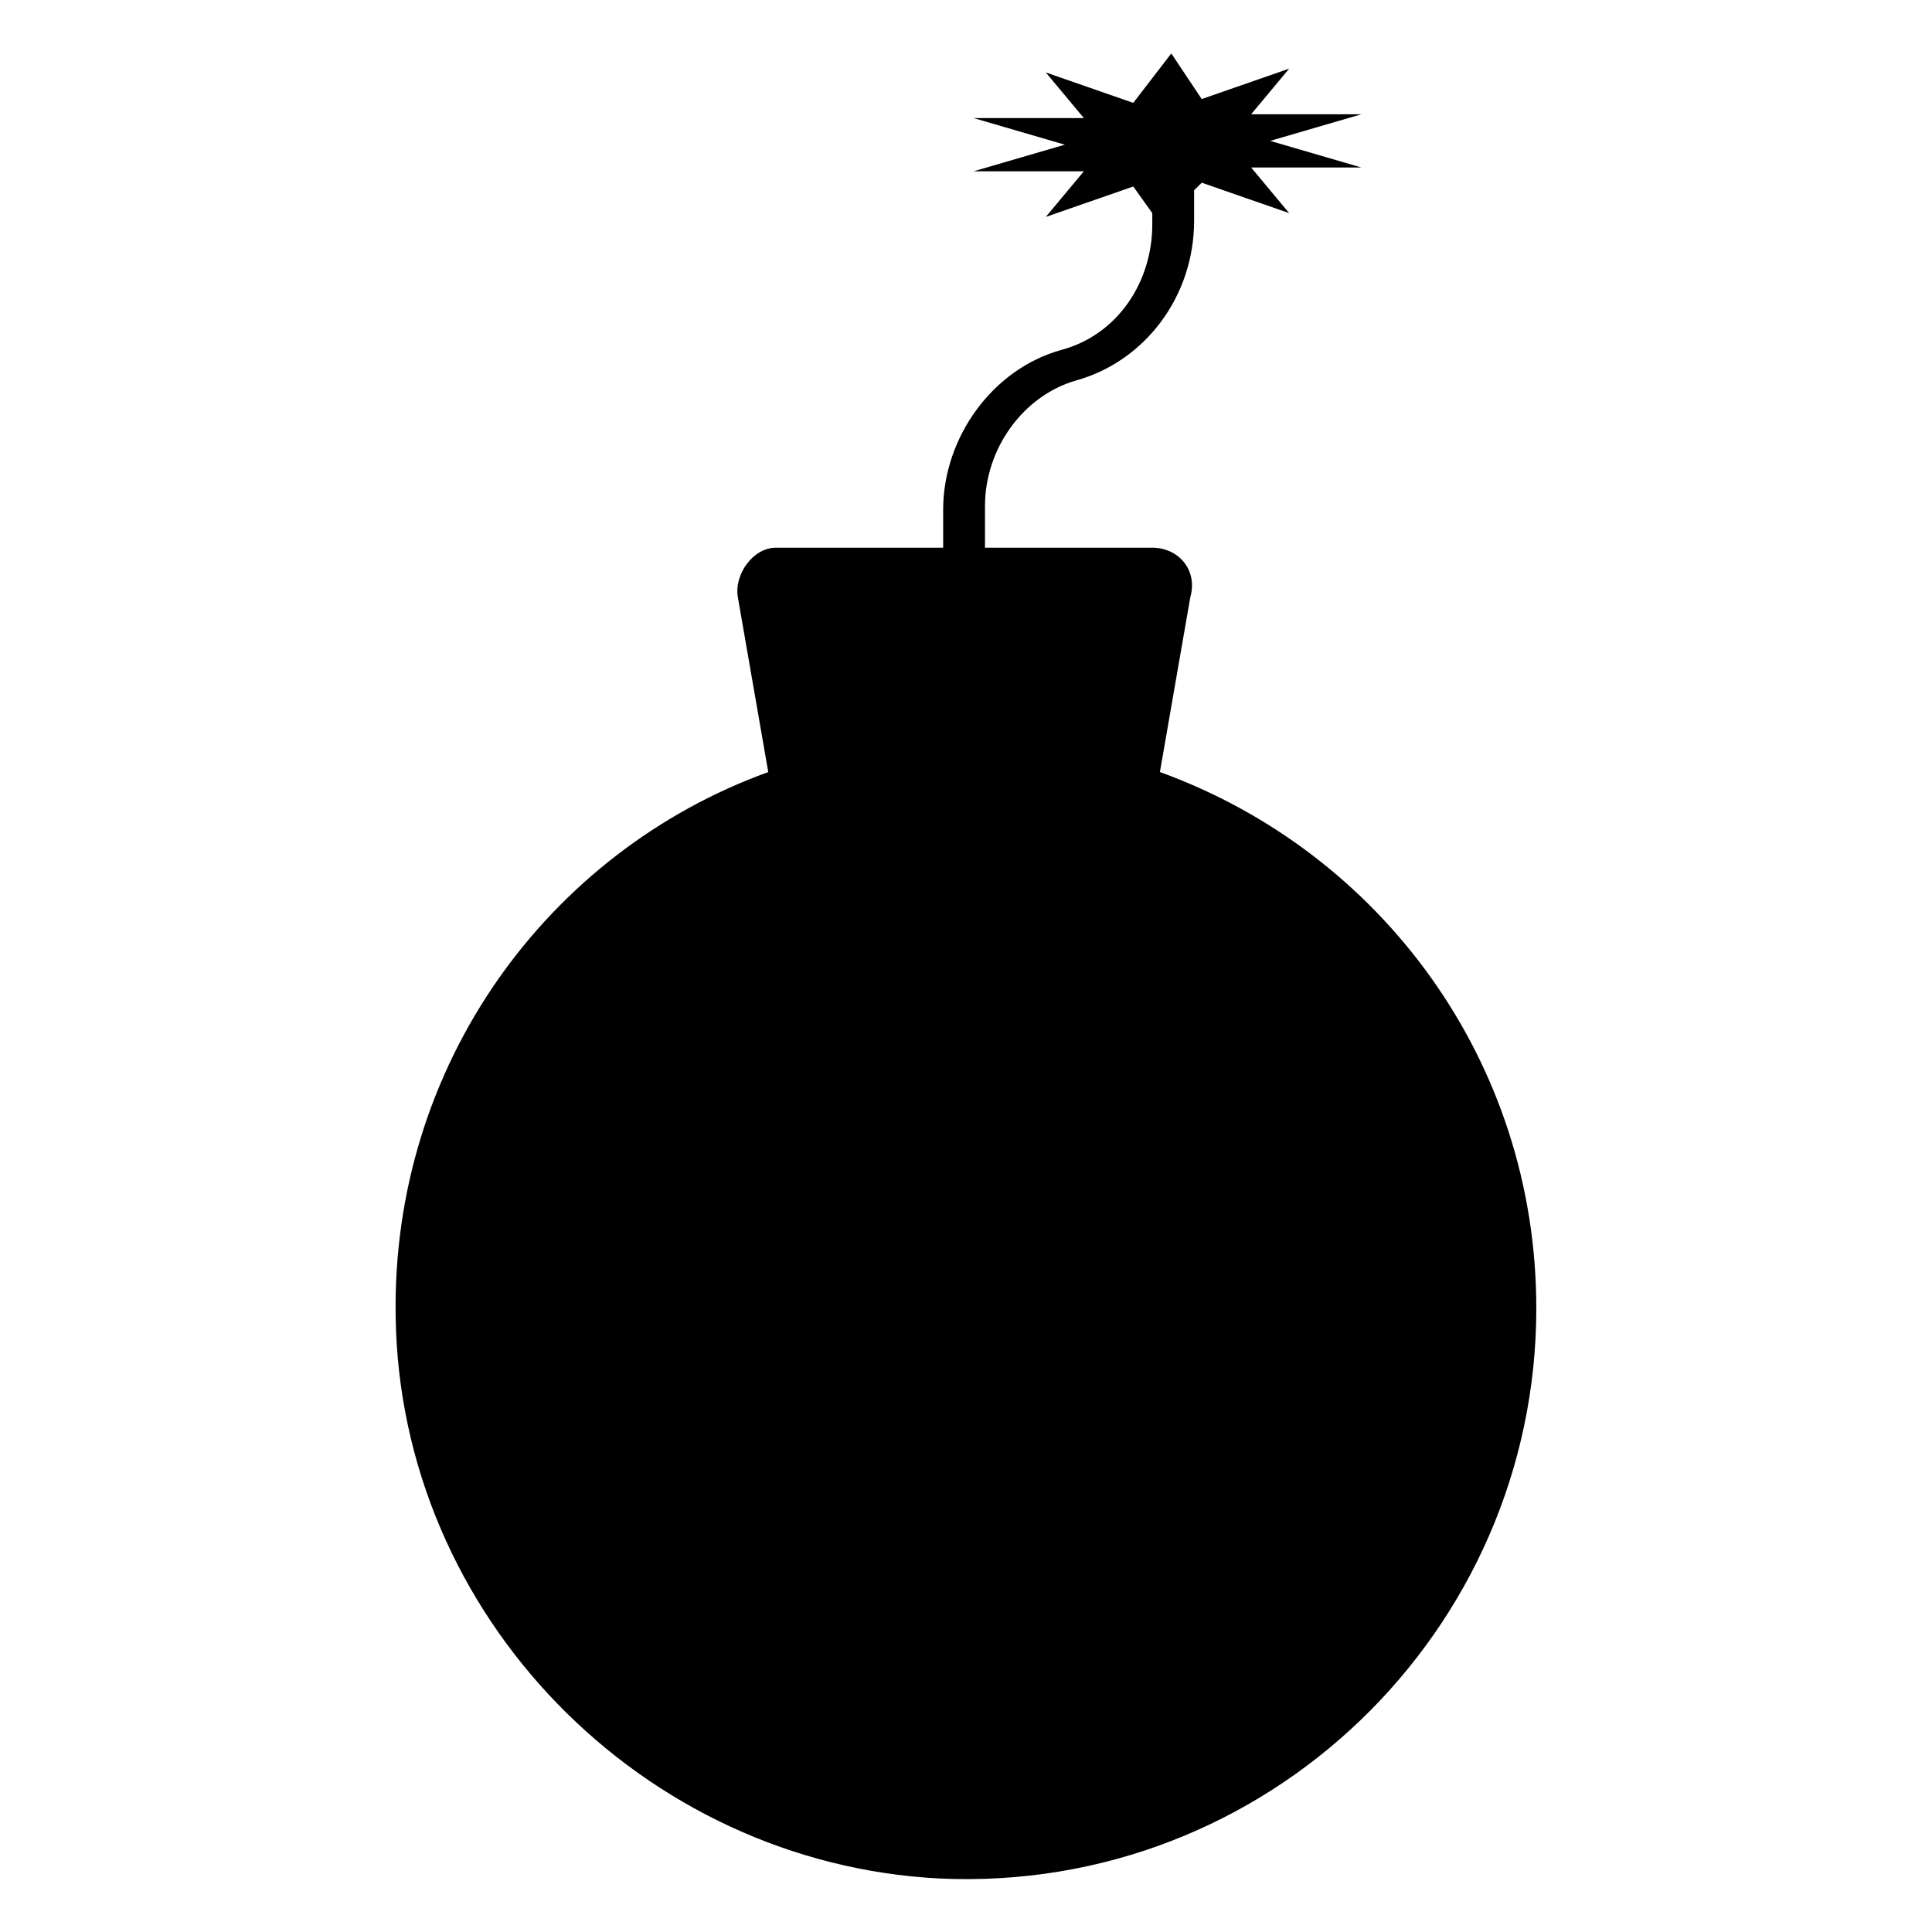 <?xml version="1.0" encoding="UTF-8"?>
<!-- Uploaded to: ICON Repo, www.iconrepo.com, Generator: ICON Repo Mixer Tools -->
<svg fill="#000000" width="800px" height="800px" version="1.1" viewBox="144 144 512 512" xmlns="http://www.w3.org/2000/svg">
 <path d="m551.14 490.68c0 85.648-71.539 155.17-158.2 151.14-78.594-4.031-143.08-69.527-144.09-149.13-1.008-66.504 40.305-122.93 98.746-144.09l-8.062-46.352c-1.008-6.047 4.031-13.098 10.078-13.098h44.336v-10.074c0-19.145 13.098-37.281 31.234-42.32 15.113-4.031 24.184-18.137 24.184-33.25v-3.027l-5.039-7.055-23.176 8.062 10.078-12.09h-29.223l24.184-7.055-24.184-7.055h29.223l-10.078-12.09 23.176 8.062 10.078-13.098 8.062 12.09 23.176-8.062-10.078 12.09h29.223l-24.184 7.055 24.184 7.055h-29.223l10.078 12.09-23.176-8.062-2.016 2.016v8.062c0 20.152-13.098 37.281-31.234 42.32-14.105 4.031-24.184 18.137-24.184 33.25v11.082h44.336c7.055 0 12.09 6.047 10.078 13.098l-8.062 46.352c58.438 21.164 99.75 76.582 99.75 142.08z"/>
</svg>